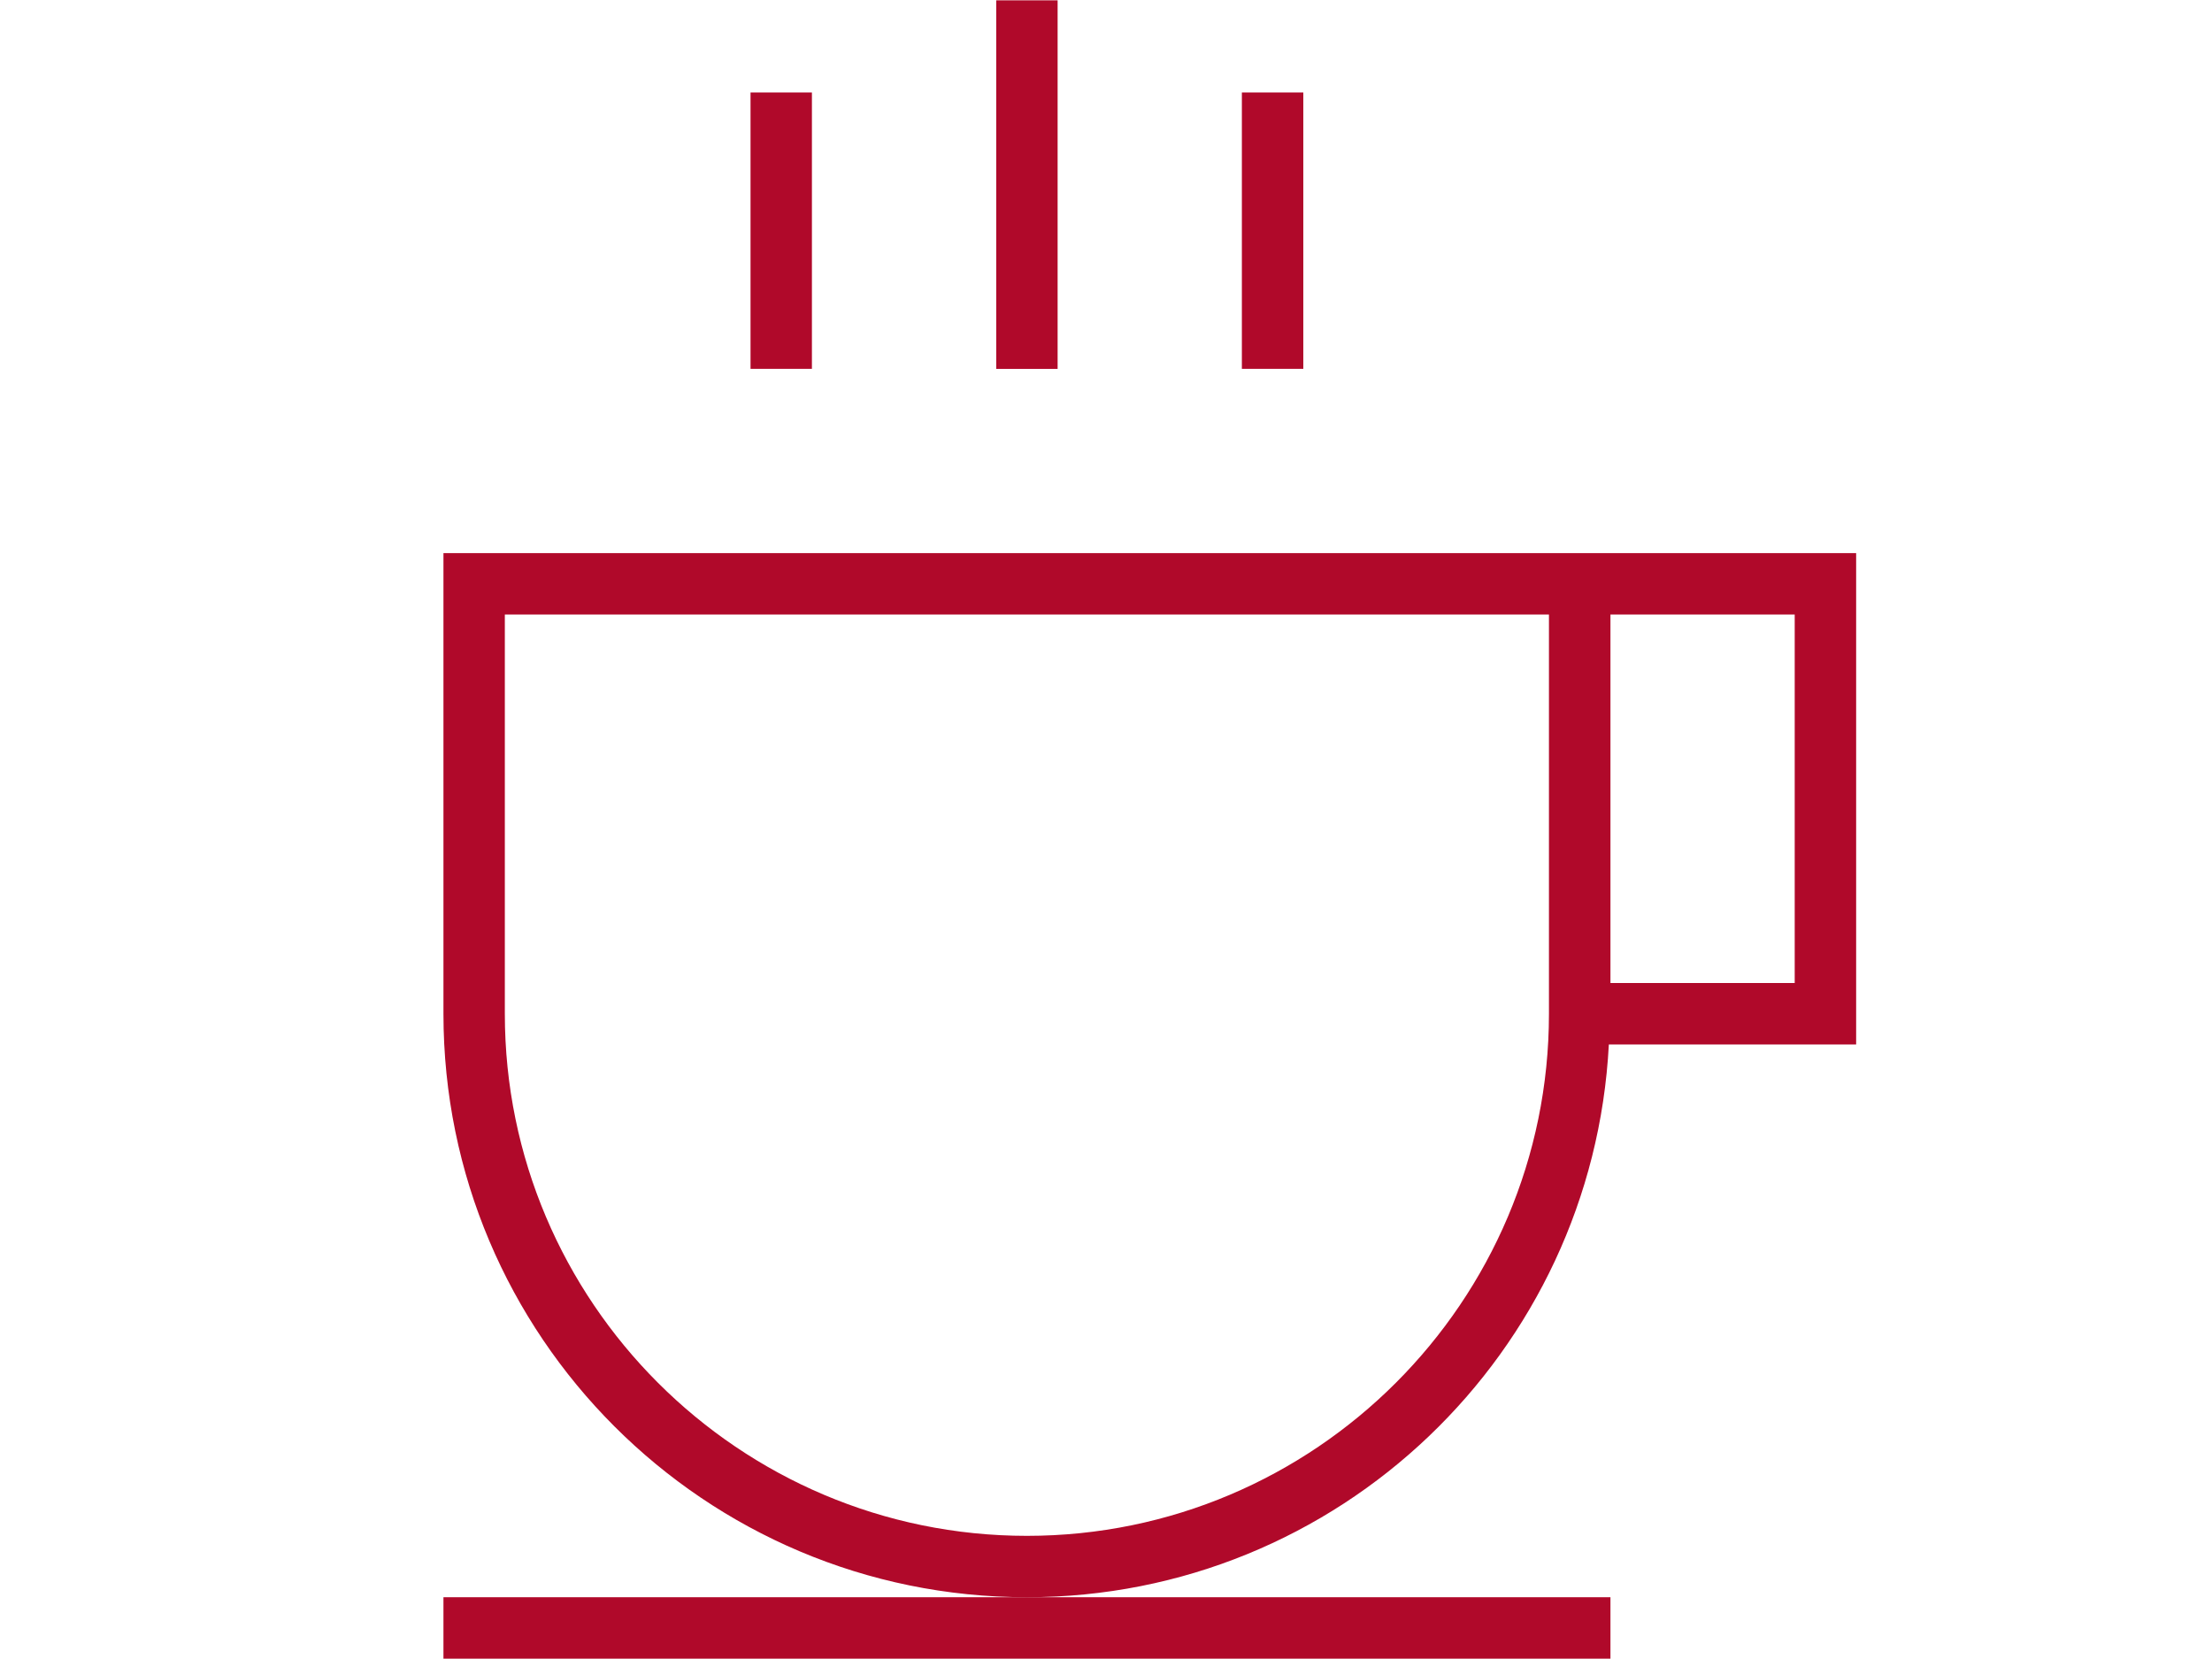 <?xml version="1.0" encoding="UTF-8"?>
<svg width="40px" height="30px" viewBox="0 0 40 30" version="1.1" xmlns="http://www.w3.org/2000/svg" xmlns:xlink="http://www.w3.org/1999/xlink">
    <title>coffee</title>
    <g id="coffee" stroke="none" stroke-width="1" fill="none" fill-rule="evenodd">
        <g id="coffee-svgrepo-com-(1)" transform="translate(8, 0)" fill="#B0092A" fill-rule="nonzero">
            <path d="M21.094,18.887 L25.565,18.887 L25.565,10.002 L0.019,10.002 L0.019,18.332 C0.019,24.159 4.743,28.883 10.57,28.883 C16.209,28.883 20.803,24.455 21.093,18.887 L21.094,18.887 Z M21.122,11.113 L24.454,11.113 L24.454,17.776 L21.122,17.776 L21.122,11.111 L21.122,11.113 Z M10.57,27.773 C5.365,27.773 1.129,23.538 1.129,18.332 L1.129,11.113 L20.01,11.113 L20.01,18.332 C20.01,23.539 15.775,27.773 10.57,27.773 Z" id="Shape"></path>
            <polygon id="Path" points="0.019 29.994 21.122 29.994 21.122 28.883 0.019 28.883"></polygon>
            <polygon id="Path" points="5.572 1.672 6.682 1.672 6.682 6.67 5.572 6.67"></polygon>
            <polygon id="Path" points="14.457 1.672 15.568 1.672 15.568 6.67 14.457 6.67"></polygon>
            <polygon id="Path" points="10.015 0.006 11.125 0.006 11.125 6.671 10.015 6.671 10.015 0.007"></polygon>
        </g>
    </g>
</svg>